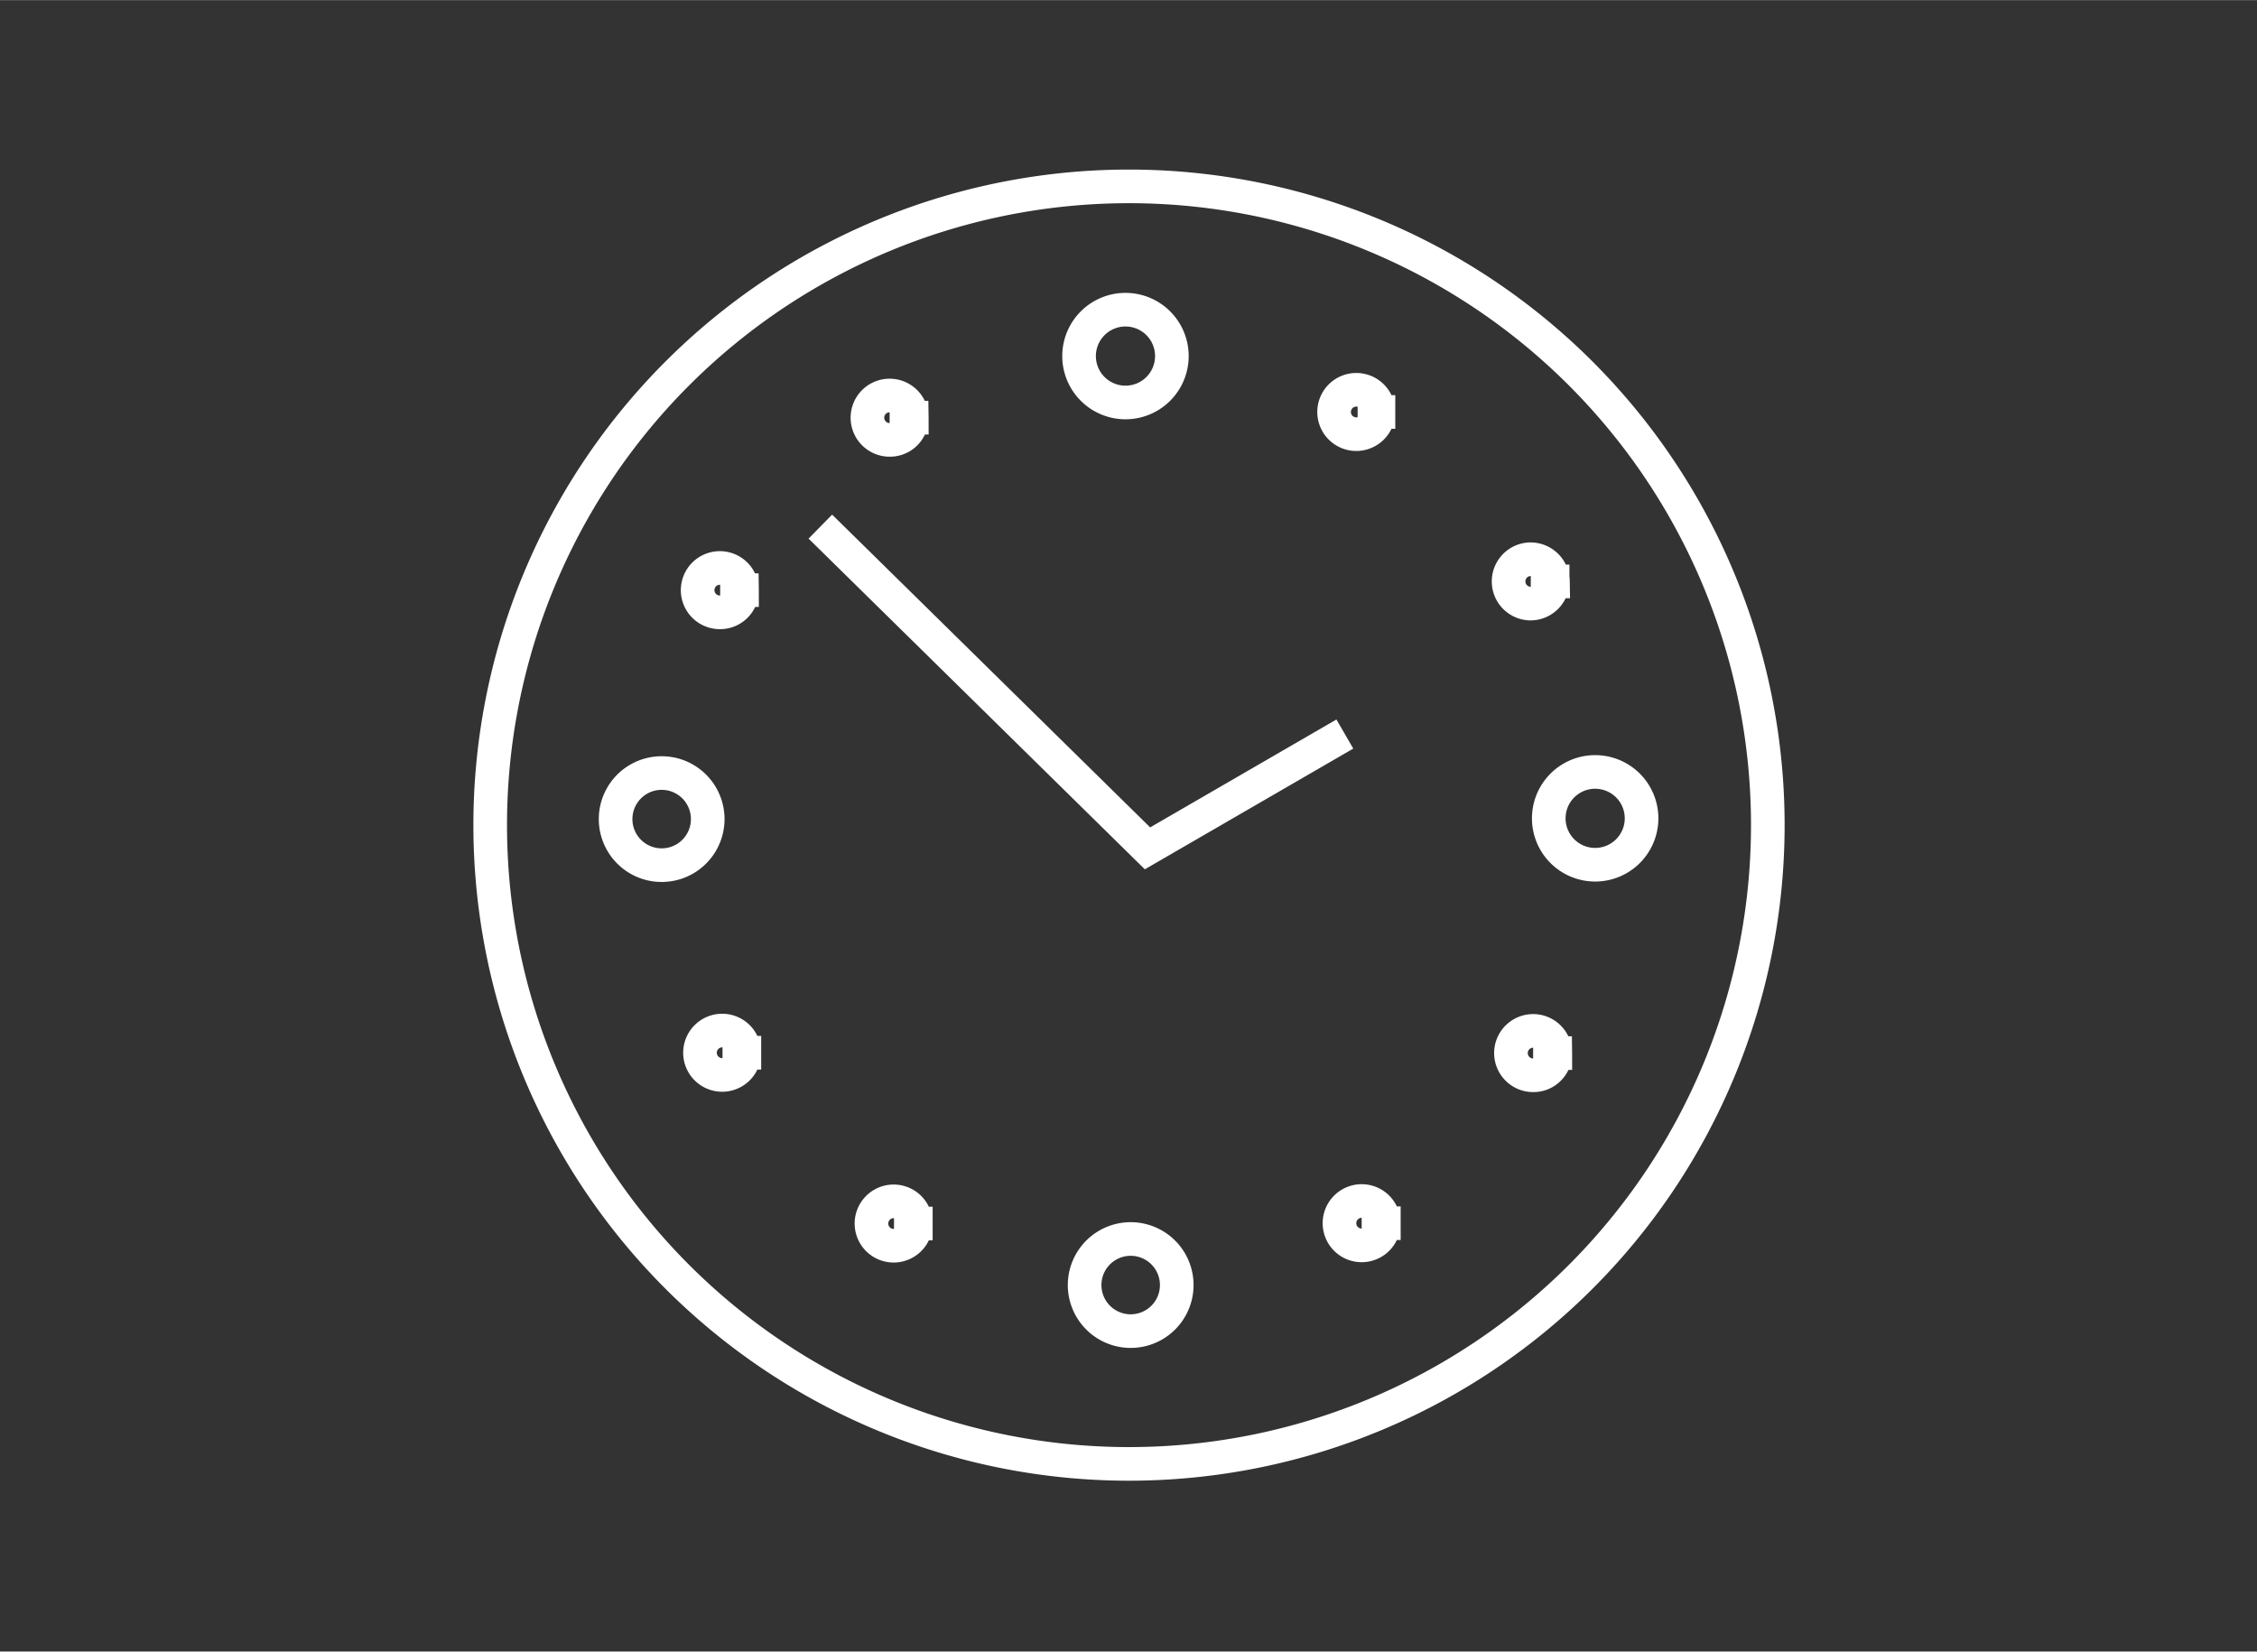 <svg xmlns="http://www.w3.org/2000/svg" width="23.68mm" height="17.33mm" viewBox="0 0 67.13 49.12"><rect x="0" y="0" width="67.13" height="49.12" fill="#333333" stroke="none"/><defs><style>.a,.b{fill:none;}.a{stroke:#fff;stroke-miterlimit:10;}</style></defs><title>time</title><path class="a" d="M52.58,24.48A19,19,0,1,1,33.47,5.54,19,19,0,0,1,52.58,24.48ZM24.4,15.66l9.73,9.57L40,21.83"/><path class="a" d="M48.82,24.22a1.38,1.38,0,1,1-2.75,0,1.38,1.38,0,0,1,2.75,0Zm-27.77.14a1.37,1.37,0,1,1-2.74,0,1.37,1.37,0,0,1,2.74,0Zm13.8-13.89a1.38,1.38,0,1,1-2.75,0,1.38,1.38,0,0,1,2.75,0ZM35,38.22a1.37,1.37,0,0,1-2.74,0,1.37,1.37,0,1,1,2.74,0Z"/><path class="a" d="M26.46,12.42h.66a.66.66,0,1,0-.65.66.65.65,0,0,0,.65-.66Z"/><path class="a" d="M26.59,36.39h.65a.66.66,0,1,0-.65.66.66.66,0,0,0,.65-.66Z"/><path class="a" d="M40.38,12.25H41a.66.66,0,1,0-.66.66.66.66,0,0,0,.66-.66Z"/><path class="a" d="M40.5,36.38h.66a.66.66,0,1,0-.65.66.66.66,0,0,0,.65-.66Z"/><path class="a" d="M45.53,17.29h.66a.67.67,0,0,0-.66-.66.66.66,0,0,0,0,1.32.66.66,0,0,0,.65-.66Z"/><path class="a" d="M45.6,31.32h.66a.66.66,0,1,0-.65.66.65.65,0,0,0,.65-.66Z"/><path class="a" d="M21.42,17.55h.65a.66.66,0,1,0-.65.66.65.65,0,0,0,.65-.66Z"/><path class="a" d="M21.49,31.31h.65a.66.66,0,1,0-.65.66.66.66,0,0,0,.65-.66Z"/><rect class="b" width="67.13" height="49.12"/></svg>